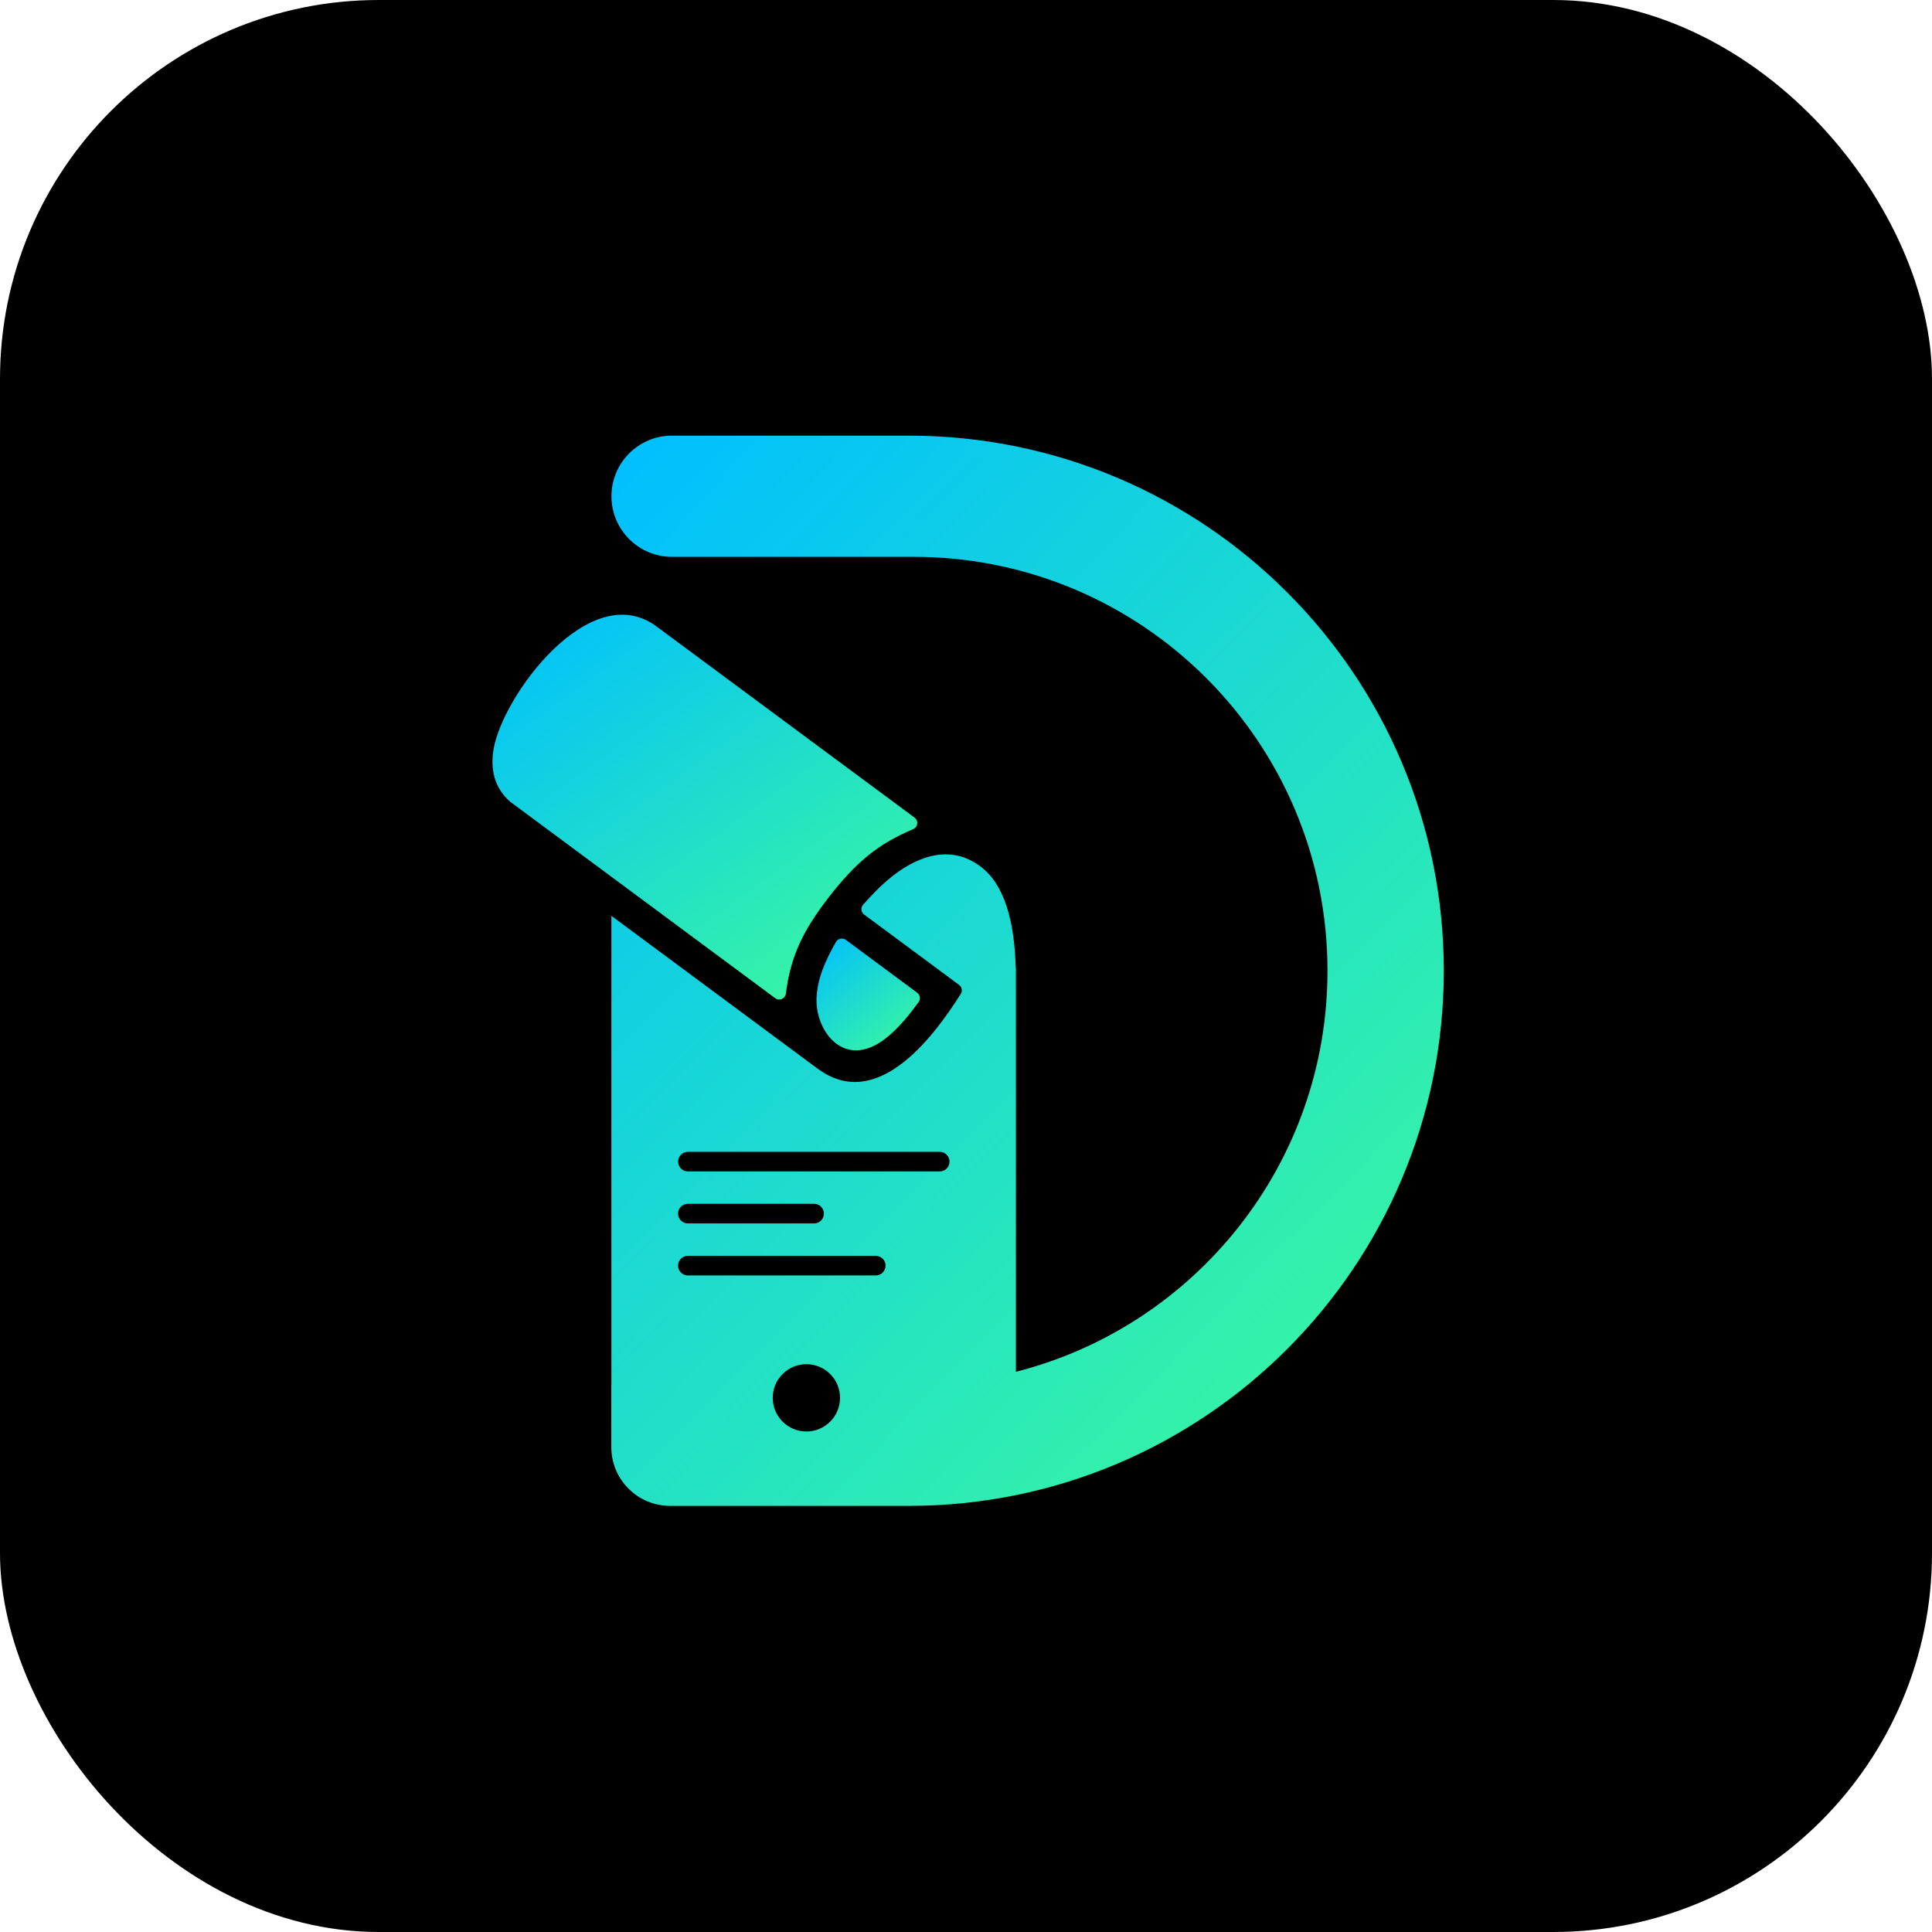 <svg xmlns="http://www.w3.org/2000/svg" width="102" height="102" viewBox="0 0 102 102" fill="none"><rect width="102" height="102" rx="20" fill="black"></rect><path fill-rule="evenodd" clip-rule="evenodd" d="M34.658 33.072C34.659 33.073 34.66 33.074 34.661 33.075L48.28 43.162C48.387 43.241 48.439 43.36 48.423 43.49C48.408 43.621 48.329 43.725 48.207 43.776C46.349 44.561 45.186 45.529 43.772 47.348C42.409 49.104 41.742 50.464 41.49 52.456C41.475 52.584 41.395 52.688 41.277 52.739C41.158 52.791 41.03 52.776 40.924 52.697L26.978 42.359C26.962 42.346 26.946 42.333 26.929 42.322V42.322C26.077 41.571 25.892 40.591 26.053 39.581C26.506 36.77 31.138 30.471 34.655 33.069C34.656 33.07 34.657 33.071 34.658 33.072V33.072Z" fill="url(#paint0_linear_38_1182)"></path><path fill-rule="evenodd" clip-rule="evenodd" d="M44.657 49.622L48.42 52.408C48.579 52.524 48.612 52.749 48.496 52.907C48.04 53.528 47.459 54.28 46.747 54.83C44.584 56.504 43.078 54.459 43.108 52.777C43.127 51.691 43.583 50.699 44.134 49.731C44.185 49.64 44.267 49.582 44.371 49.558C44.474 49.536 44.572 49.558 44.657 49.622Z" fill="url(#paint1_linear_38_1182)"></path><path fill-rule="evenodd" clip-rule="evenodd" d="M47.982 23H35.48C33.713 23 32.281 24.432 32.281 26.199V26.199C32.281 27.966 33.713 29.398 35.48 29.398H48.235C60.301 29.398 70.085 39.179 70.085 51.248C70.085 61.453 63.091 70.02 53.635 72.424V51.109L53.626 51.127C53.562 48.644 53.036 46.685 51.752 45.736C50.778 45.015 49.759 44.972 48.782 45.31C47.511 45.751 46.47 46.746 45.57 47.762C45.5 47.838 45.472 47.932 45.481 48.036C45.491 48.139 45.542 48.224 45.624 48.285L50.635 51.997C50.787 52.109 50.824 52.316 50.723 52.475C49.221 54.851 46.272 58.721 43.163 56.417L42.731 56.098L32.278 48.352V73.102H32.274V76.4C32.274 78.113 33.665 79.503 35.378 79.503H47.976C63.578 79.503 76.225 66.856 76.225 51.255C76.231 35.647 63.584 23 47.982 23ZM42.573 75.575C41.593 75.575 40.796 74.781 40.796 73.799C40.796 72.816 41.59 72.022 42.573 72.022C43.556 72.022 44.35 72.816 44.35 73.799C44.35 74.781 43.556 75.575 42.573 75.575ZM46.236 67.337H36.315C36.029 67.337 35.797 67.105 35.797 66.819C35.797 66.533 36.029 66.302 36.315 66.302H46.236C46.522 66.302 46.753 66.533 46.753 66.819C46.753 67.105 46.522 67.337 46.236 67.337ZM35.797 64.072C35.797 63.786 36.029 63.555 36.315 63.555H42.981C43.267 63.555 43.498 63.786 43.498 64.072C43.498 64.358 43.267 64.589 42.981 64.589H36.315C36.029 64.589 35.797 64.358 35.797 64.072ZM49.613 61.845H36.318C36.032 61.845 35.801 61.614 35.801 61.328C35.801 61.042 36.032 60.811 36.318 60.811H49.613C49.899 60.811 50.13 61.042 50.13 61.328C50.13 61.614 49.899 61.845 49.613 61.845Z" fill="url(#paint2_linear_38_1182)"></path><defs><linearGradient id="paint0_linear_38_1182" x1="24.295" y1="32.454" x2="43.115" y2="58.374" gradientUnits="userSpaceOnUse"><stop offset="0.04" stop-color="#00BFFF"></stop><stop offset="1" stop-color="#41FF93"></stop></linearGradient><linearGradient id="paint1_linear_38_1182" x1="42.693" y1="49.55" x2="48.386" y2="56.116" gradientUnits="userSpaceOnUse"><stop offset="0.04" stop-color="#00BFFF"></stop><stop offset="1" stop-color="#41FF93"></stop></linearGradient><linearGradient id="paint2_linear_38_1182" x1="28.933" y1="23" x2="83.957" y2="76.399" gradientUnits="userSpaceOnUse"><stop offset="0.04" stop-color="#00BFFF"></stop><stop offset="1" stop-color="#41FF93"></stop></linearGradient></defs></svg>